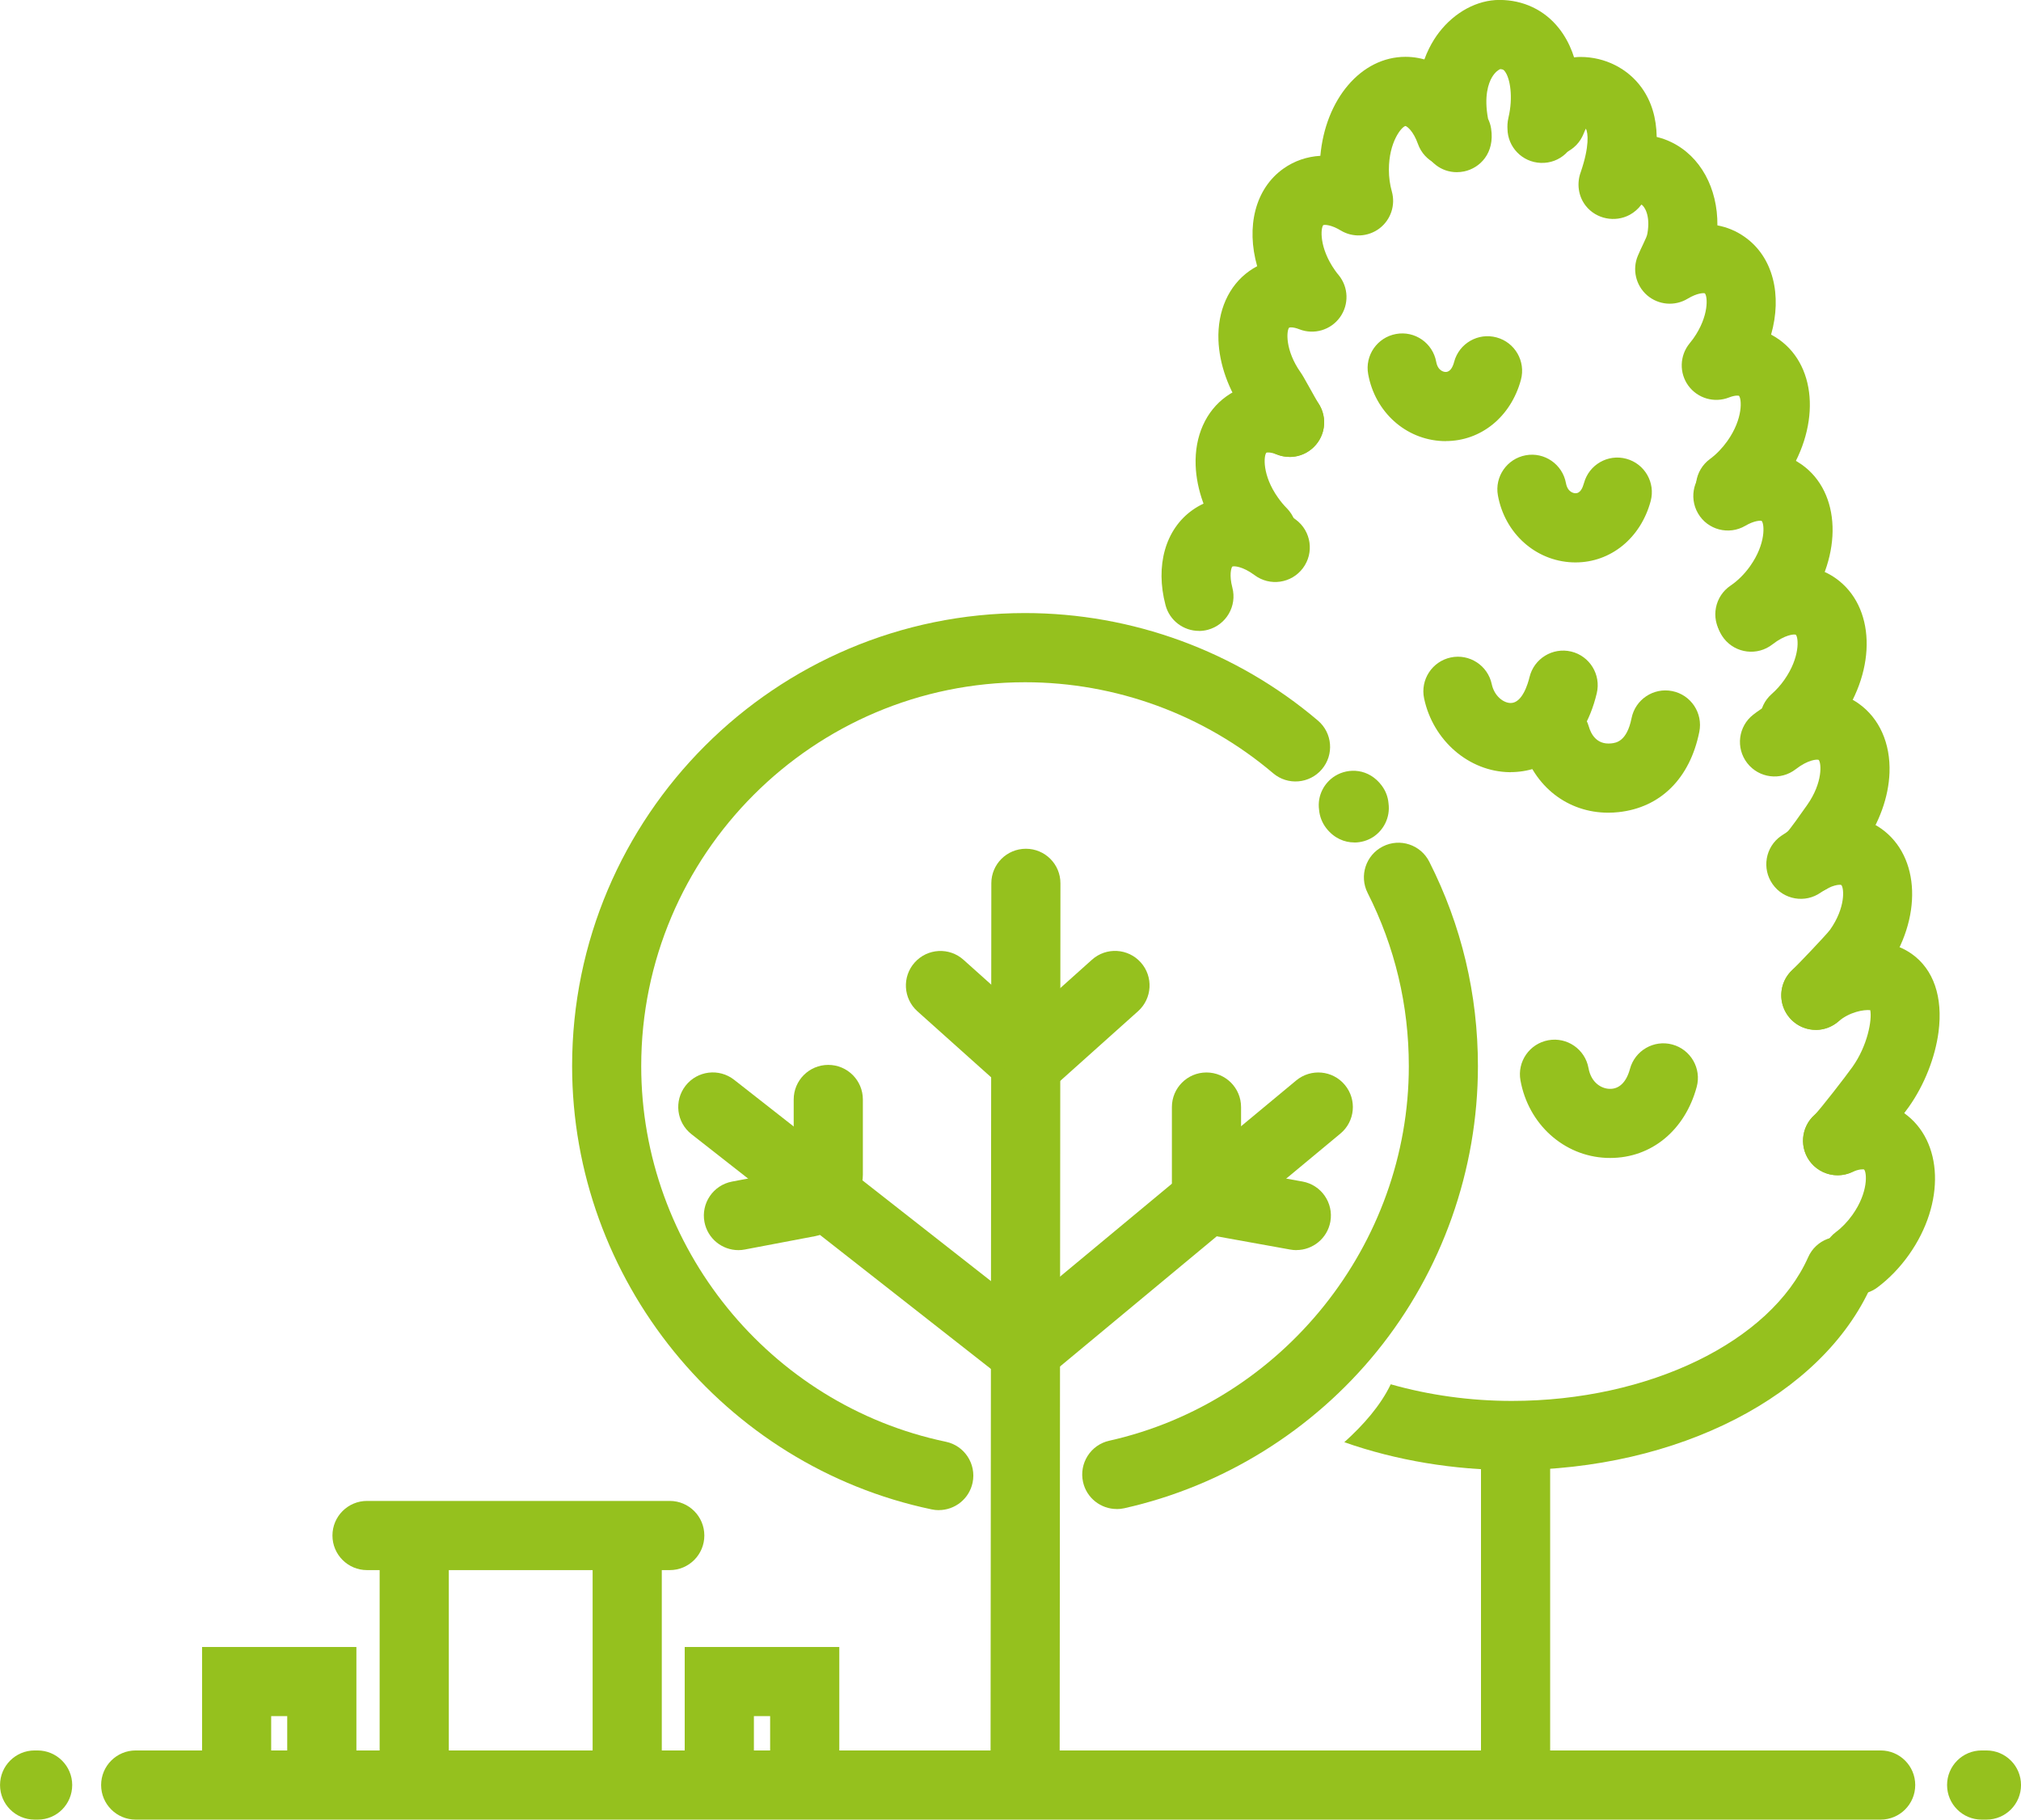 <?xml version="1.0" encoding="UTF-8"?> <svg xmlns="http://www.w3.org/2000/svg" id="Ebene_1" data-name="Ebene 1" width="111.94mm" height="100.77mm" viewBox="0 0 317.3 285.65"><defs><style> .cls-1 { fill: #95c11e; } </style></defs><path class="cls-1" d="M147.4,237.07c-.37,0-.74-.04-1.12-.12-32.71-6.86-56.46-36.12-56.46-69.6,0-39.21,31.9-71.11,71.11-71.11,16.83,0,33.16,5.99,45.98,16.87,2.29,1.94,2.57,5.36,.63,7.65-1.94,2.28-5.36,2.57-7.65,.63-10.86-9.22-24.7-14.29-38.96-14.29-33.23,0-60.26,27.03-60.26,60.26,0,28.36,20.11,53.17,47.83,58.97,2.93,.61,4.81,3.49,4.2,6.42-.54,2.56-2.79,4.31-5.31,4.31Z"></path><path class="cls-1" d="M175.33,236.89c-2.49,0-4.73-1.72-5.29-4.24-.65-2.92,1.19-5.83,4.11-6.48,27.26-6.1,47.04-30.83,47.04-58.8,0-9.57-2.18-18.72-6.47-27.2-1.35-2.67-.28-5.94,2.39-7.29,2.68-1.36,5.94-.28,7.29,2.39,5.07,10.01,7.64,20.82,7.64,32.11,0,16.25-5.63,32.15-15.85,44.75-10.07,12.42-24.16,21.17-39.68,24.64-.4,.09-.8,.13-1.19,.13Z"></path><path class="cls-1" d="M212.63,132.25c-1.54,0-3.15-.65-4.38-2.21-.68-.87-1.06-1.88-1.15-2.9-.32-2.3,.86-4.31,2.51-5.33,2.11-1.31,5.31-1.2,7.34,1.53,.62,.84,.97,1.79,1.05,2.76,.31,2.28-.83,4.28-2.44,5.31-.84,.54-1.87,.85-2.94,.85Z"></path><path class="cls-1" d="M160.94,281.4h0c-3,0-5.42-2.43-5.42-5.43l.12-137.31c0-3,2.43-5.42,5.43-5.42h0c3,0,5.43,2.43,5.42,5.43l-.12,137.31c0,3-2.43,5.42-5.43,5.42Z"></path><path class="cls-1" d="M159.98,171.17c-1.29,0-2.58-.46-3.62-1.38l-12.33-11.04c-2.23-2-2.42-5.43-.42-7.66,2-2.23,5.43-2.42,7.66-.42l12.33,11.04c2.23,2,2.42,5.43,.42,7.66-1.07,1.2-2.56,1.81-4.05,1.81Z"></path><path class="cls-1" d="M162.73,171.17c-1.49,0-2.97-.61-4.04-1.81-2-2.23-1.81-5.66,.42-7.66l12.33-11.04c2.23-2,5.66-1.81,7.66,.42,2,2.23,1.81,5.66-.42,7.66l-12.33,11.04c-1.04,.93-2.33,1.38-3.62,1.38Z"></path><g><path class="cls-1" d="M159.98,216.89c-1.17,0-2.35-.38-3.34-1.16l-48.08-37.68c-2.36-1.85-2.77-5.26-.92-7.62,1.85-2.36,5.26-2.77,7.62-.92l48.08,37.68c2.36,1.85,2.77,5.26,.92,7.62-1.07,1.37-2.67,2.08-4.28,2.08Z"></path><path class="cls-1" d="M130.04,189.87c-3,0-5.43-2.43-5.43-5.43v-11.84c0-3,2.43-5.43,5.43-5.43s5.43,2.43,5.43,5.43v11.84c0,3-2.43,5.43-5.43,5.43Z"></path><path class="cls-1" d="M115.93,196.25c-2.56,0-4.83-1.81-5.33-4.41-.56-2.94,1.37-5.79,4.32-6.35l11.06-2.1c2.94-.56,5.79,1.37,6.35,4.32,.56,2.94-1.37,5.79-4.32,6.34l-11.06,2.1c-.34,.07-.68,.1-1.02,.1Z"></path></g><g><path class="cls-1" d="M161.61,216.89c-1.56,0-3.11-.67-4.18-1.96-1.91-2.31-1.6-5.73,.71-7.64l45.37-37.68c2.31-1.91,5.73-1.6,7.64,.71,1.92,2.31,1.6,5.73-.71,7.64l-45.37,37.68c-1.01,.84-2.24,1.25-3.46,1.25Z"></path><path class="cls-1" d="M189.42,191.05c-3,0-5.43-2.43-5.43-5.43v-11.83c0-3,2.43-5.43,5.43-5.43s5.43,2.43,5.43,5.43v11.83c0,3-2.43,5.43-5.43,5.43Z"></path><path class="cls-1" d="M203.54,196.25c-.32,0-.64-.03-.97-.09l-11.65-2.1c-2.95-.53-4.91-3.35-4.38-6.3,.53-2.95,3.37-4.91,6.3-4.38l11.65,2.1c2.95,.53,4.91,3.35,4.38,6.3-.47,2.62-2.76,4.46-5.33,4.46Z"></path></g><g><path class="cls-1" d="M228.72,27.03c-2.43,0-4.58-1.62-5.25-4.12-2.51-9.46,.47-15.23,2.47-17.83,2.45-3.18,5.99-5.09,9.47-5.09,3.76,0,7.08,1.58,9.35,4.45,3.56,4.5,3.78,11.05,2.77,15.9v.02c-.12,3-2.61,5.34-5.64,5.21-2.9-.11-5.18-2.48-5.21-5.35-.02-.33-.03-1,.16-1.79,.74-3.12,.28-6.15-.59-7.25-.13-.17-.24-.31-.71-.33-.23,.09-.8,.44-1.3,1.29-.54,.93-1.28,2.94-.61,6.51,.23,.48,.4,.99,.48,1.54,.6,3.87-1.77,6.2-4.23,6.72-.39,.08-.78,.12-1.16,.12Z"></path><path class="cls-1" d="M202.48,71.73c-1.59,0-3.16-.69-4.23-2.03-.37-.46-.56-.78-2.05-3.45-.38-.68-.73-1.31-.91-1.62-2.43-3.47-3.85-7.46-3.99-11.23-.17-4.59,1.6-8.55,4.84-10.85,.4-.28,.81-.54,1.24-.76-1.75-6.15-.35-12.15,4.12-15.32,1.72-1.22,3.7-1.89,5.8-2.01,.79-8.87,6.38-15.54,13.37-15.54,5.32,0,9.98,3.85,12.18,10.04,1,2.82-.48,5.93-3.3,6.93-2.82,1-5.93-.47-6.93-3.3-.7-1.98-1.7-2.77-1.96-2.81-.59,.11-2.6,2.48-2.6,6.86,0,1.19,.16,2.33,.46,3.41,.61,2.15-.16,4.45-1.93,5.8-1.78,1.35-4.2,1.48-6.11,.32-1.48-.9-2.51-.92-2.72-.83-.41,.43-.69,3.52,1.84,7.1,.19,.27,.37,.51,.57,.74,1.57,1.91,1.65,4.64,.2,6.64-1.45,2-4.07,2.77-6.37,1.87-.97-.38-1.51-.31-1.6-.26-.41,.44-.69,3.53,1.84,7.09,.25,.36,.43,.67,1.42,2.44,.41,.73,1.07,1.92,1.3,2.3,1.58,2.32,1.13,5.49-1.09,7.28-1,.81-2.2,1.2-3.4,1.2Z"></path><path class="cls-1" d="M198.17,89.03c-1.4,0-2.81-.54-3.87-1.62-.91-.92-1.74-1.93-2.49-2.98-2.49-3.51-3.95-7.56-4.09-11.37-.17-4.59,1.6-8.55,4.84-10.85,3.26-2.32,7.6-2.67,11.92-.95,2.78,1.11,4.14,4.27,3.03,7.05-1.11,2.78-4.26,4.14-7.05,3.03-.99-.39-1.54-.32-1.63-.28-.42,.44-.7,3.53,1.84,7.09,.42,.59,.87,1.14,1.37,1.64,2.1,2.14,2.07,5.57-.07,7.67-1.06,1.04-2.43,1.55-3.8,1.55Z"></path><path class="cls-1" d="M188.23,99.04c-2.4,0-4.6-1.61-5.24-4.04-1.64-6.2-.02-11.92,4.23-14.93,4.5-3.19,10.74-2.61,16.25,1.52,2.4,1.8,2.89,5.2,1.09,7.6-1.8,2.4-5.2,2.89-7.6,1.09-1.84-1.37-3.21-1.46-3.48-1.34-.17,.18-.52,1.32,0,3.29,.77,2.9-.96,5.87-3.86,6.64-.46,.12-.93,.18-1.39,.18Z"></path><path class="cls-1" d="M271.69,81.85c-1.67,0-3.32-.77-4.38-2.22-1.77-2.42-1.25-5.81,1.17-7.58,.99-.73,1.93-1.7,2.72-2.81,2.53-3.57,2.25-6.66,1.82-7.11-.07-.03-.6-.11-1.57,.27-2.3,.9-4.91,.14-6.37-1.85-1.45-1.99-1.38-4.71,.18-6.63,.2-.25,.4-.5,.59-.76,2.53-3.57,2.25-6.66,1.82-7.11-.18-.08-1.21-.06-2.7,.84-2.01,1.22-4.58,1-6.36-.53-1.78-1.54-2.37-4.05-1.46-6.21,.29-.7,.58-1.29,.84-1.84,.44-.92,.59-1.26,.66-1.66,.51-2.87-.49-4.27-.92-4.53-.01,0-.03,.02-.05,.03-.47,.64-1.09,1.18-1.82,1.58-2.31,1.23-5.24,.65-6.87-1.4-1.22-1.53-1.46-3.59-.79-5.36,1.37-4.02,1.14-6.13,.79-6.78-.11,.21-.23,.47-.35,.78-1.09,2.79-4.23,4.18-7.03,3.09-2.79-1.09-4.17-4.23-3.09-7.03,2.85-7.3,7.67-8.09,9.62-8.09,3.86,0,7.46,1.82,9.63,4.86,1.52,2.13,2.29,4.7,2.34,7.7,.76,.18,1.52,.44,2.26,.8,4.61,2.21,7.33,7.25,7.27,13.08,1.55,.29,3,.9,4.31,1.83,4.47,3.16,5.87,9.17,4.12,15.32,.43,.22,.84,.48,1.24,.76,6.16,4.37,6.49,14.13,.75,22.24-1.48,2.08-3.21,3.86-5.16,5.29-.97,.71-2.09,1.05-3.2,1.05Z"></path><path class="cls-1" d="M274.74,101.86c-1.75,0-3.46-.84-4.51-2.41-1.67-2.49-1-5.86,1.49-7.53,1.11-.75,2.17-1.8,3.05-3.04,2.53-3.56,2.25-6.65,1.82-7.1-.18-.08-1.16-.07-2.57,.76-2.58,1.51-5.91,.65-7.42-1.94-1.51-2.59-.65-5.91,1.94-7.43,5.04-2.95,10.4-3.04,14.34-.24,6.16,4.36,6.49,14.13,.75,22.23-1.65,2.31-3.67,4.31-5.86,5.77-.93,.62-1.98,.92-3.02,.92Z"></path><path class="cls-1" d="M281.75,118.45c-1.5,0-3-.62-4.07-1.84-1.98-2.25-1.77-5.68,.48-7.66,.73-.64,1.39-1.38,1.97-2.2,2.53-3.58,2.25-6.67,1.82-7.11-.26-.12-1.73,0-3.66,1.51-2.36,1.85-5.77,1.44-7.62-.91-1.85-2.36-1.44-5.77,.91-7.62,5.54-4.35,12.08-5.07,16.65-1.83,6.16,4.37,6.49,14.14,.75,22.24-1.06,1.5-2.29,2.87-3.64,4.07-1.03,.91-2.31,1.36-3.59,1.36Z"></path><path class="cls-1" d="M284.05,140.29c-1.51,0-3.01-.63-4.08-1.85-1.96-2.23-1.75-5.62,.45-7.61,.62-.63,2.31-3.04,2.87-3.84l.42-.59c2.53-3.57,2.25-6.66,1.83-7.11-.27-.12-1.7-.02-3.6,1.46-2.37,1.84-5.78,1.41-7.62-.96-1.84-2.37-1.41-5.78,.96-7.61,5.51-4.27,12-4.95,16.54-1.73,3.25,2.3,5.01,6.25,4.84,10.85-.14,3.81-1.59,7.86-4.09,11.38l-.39,.55c-2.05,2.93-3.39,4.71-4.54,5.72-1.03,.9-2.3,1.35-3.58,1.35Z"></path><path class="cls-1" d="M285.09,161.67c-1.45,0-2.9-.58-3.97-1.73-2.04-2.19-1.92-5.63,.27-7.67,.77-.72,5.18-5.33,5.92-6.29,2.5-3.52,2.22-6.61,1.78-7.05-.23-.1-1.5-.04-3.22,1.18-2.45,1.73-5.84,1.14-7.56-1.31-1.73-2.45-1.14-5.84,1.31-7.56,5.38-3.78,11.41-4.23,15.75-1.15,6.16,4.37,6.49,14.13,.75,22.23-1.13,1.61-6.61,7.22-7.34,7.9-1.05,.97-2.37,1.46-3.7,1.46Z"></path><path class="cls-1" d="M288.51,184.5c-1.55,0-3.08-.66-4.16-1.93-1.9-2.26-1.64-5.62,.56-7.56,.94-.95,4.86-6.01,5.94-7.53,2.37-3.34,3.09-7.37,2.79-8.9-.99-.11-3.24,.26-5.01,1.78-2.28,1.96-5.7,1.7-7.65-.57-1.95-2.27-1.7-5.7,.57-7.65,5.57-4.79,13.75-5.84,18.62-2.38,3.41,2.42,4.9,6.76,4.19,12.23-.53,4.04-2.23,8.33-4.66,11.77-.05,.08-5.71,7.79-7.7,9.47-1.02,.86-2.26,1.27-3.49,1.27Z"></path><path class="cls-1" d="M291.5,203.19c-1.65,0-3.28-.75-4.34-2.17-1.8-2.4-1.32-5.8,1.08-7.6,.95-.71,1.85-1.65,2.61-2.72,2.53-3.57,2.25-6.66,1.82-7.11-.08-.03-.75-.11-1.9,.41-2.72,1.25-5.94,.05-7.19-2.68-1.25-2.73-.04-5.95,2.68-7.19,4.57-2.09,9.2-1.87,12.7,.61,6.16,4.37,6.49,14.14,.75,22.24-1.42,2-3.09,3.73-4.94,5.12-.98,.73-2.12,1.09-3.26,1.09Z"></path></g><path class="cls-1" d="M291.05,194.6c-2.74-1.21-5.95,.02-7.16,2.76-5.9,13.28-25.04,22.56-46.53,22.56-6.54,0-13.02-.91-19.01-2.61-1.59,3.32-4.29,6.4-7.29,9.09,8.12,2.86,17.19,4.38,26.31,4.38,26.06,0,48.74-11.66,56.45-29,1.22-2.74-.02-5.94-2.76-7.16Z"></path><path class="cls-1" d="M227,69.25c-.17,0-.34,0-.51-.01-5.8-.24-10.6-4.56-11.68-10.5-.54-2.95,1.42-5.77,4.37-6.31,2.96-.54,5.77,1.42,6.31,4.37,.27,1.47,1.26,1.59,1.46,1.59,.01,0,.03,0,.04,0,.74,0,1.13-.86,1.32-1.6,.78-2.89,3.76-4.61,6.66-3.82,2.89,.78,4.6,3.76,3.82,6.65-1.57,5.81-6.27,9.62-11.79,9.62Z"></path><path class="cls-1" d="M247.37,88.29c-.17,0-.34,0-.51-.01-5.79-.24-10.6-4.56-11.68-10.5-.54-2.95,1.42-5.77,4.37-6.31,2.94-.54,5.77,1.42,6.31,4.37,.27,1.47,1.26,1.58,1.46,1.59,.8,.04,1.16-.85,1.37-1.59,.78-2.89,3.76-4.61,6.65-3.82,2.89,.78,4.6,3.76,3.82,6.65-1.57,5.81-6.27,9.62-11.79,9.62Z"></path><path class="cls-1" d="M252.82,181.78c-.2,0-.4,0-.61-.01-6.69-.28-12.24-5.28-13.49-12.16-.54-2.95,1.42-5.77,4.37-6.31,2.95-.54,5.78,1.42,6.31,4.37,.42,2.32,2.03,3.21,3.27,3.26,1.54,.07,2.68-1.05,3.24-3.13,.78-2.89,3.76-4.61,6.65-3.83,2.89,.78,4.61,3.76,3.83,6.65-1.85,6.84-7.13,11.16-13.57,11.16Z"></path><path class="cls-1" d="M252.5,127.58c-6.34,0-11.65-4.08-13.49-10.55-.82-2.88,.85-5.89,3.73-6.71,2.88-.82,5.88,.85,6.71,3.73,.31,1.1,1.19,2.9,3.52,2.65,.73-.08,2.45-.26,3.19-3.96,.59-2.94,3.45-4.84,6.39-4.25,2.94,.59,4.84,3.45,4.25,6.39-1.47,7.31-6.09,11.9-12.67,12.61-.55,.06-1.09,.09-1.62,.09Z"></path><path class="cls-1" d="M237.19,121.22c-.05,0-.11,0-.16,0-6.39-.08-12.04-4.96-13.44-11.58-.62-2.93,1.26-5.81,4.19-6.43,2.93-.62,5.81,1.26,6.43,4.19,.39,1.84,1.81,2.95,2.96,2.96h.02c1.84,0,2.72-3.11,2.95-4.06,.7-2.91,3.62-4.71,6.54-4.02,2.91,.7,4.71,3.62,4.02,6.54-2.18,9.15-8.38,12.39-13.51,12.39Z"></path><path class="cls-1" d="M237.95,280.87c-3,0-5.43-2.43-5.43-5.43v-49.68c0-3,2.43-5.43,5.43-5.43s5.43,2.43,5.43,5.43v49.68c0,3-2.43,5.43-5.43,5.43Z"></path><g><path class="cls-1" d="M65.03,282.78c-3,0-5.43-2.43-5.43-5.43v-31.53c0-3,2.43-5.43,5.43-5.43s5.43,2.43,5.43,5.43v31.53c0,3-2.43,5.43-5.43,5.43Z"></path><path class="cls-1" d="M98.47,282.78c-3,0-5.43-2.43-5.43-5.43v-31.53c0-3,2.43-5.43,5.43-5.43s5.43,2.43,5.43,5.43v31.53c0,3-2.43,5.43-5.43,5.43Z"></path></g><path class="cls-1" d="M105.15,246.48H57.62c-3,0-5.43-2.43-5.43-5.43s2.43-5.43,5.43-5.43h47.53c3,0,5.43,2.43,5.43,5.43s-2.43,5.43-5.43,5.43Z"></path><polygon class="cls-1" points="55.95 284.69 45.09 284.69 45.09 269.4 42.57 269.4 42.57 284.69 31.72 284.69 31.72 258.55 55.95 258.55 55.95 284.69"></polygon><polygon class="cls-1" points="131.77 284.69 120.91 284.69 120.91 269.4 118.36 269.4 118.36 284.69 107.5 284.69 107.5 258.55 131.77 258.55 131.77 284.69"></polygon><path class="cls-1" d="M311.88,285.65h-.75c-3,0-5.43-2.43-5.43-5.43s2.43-5.43,5.43-5.43h.75c3,0,5.43,2.43,5.43,5.43s-2.43,5.43-5.43,5.43Z"></path><path class="cls-1" d="M295.27,285.65H21.3c-3,0-5.43-2.43-5.43-5.43s2.43-5.43,5.43-5.43H295.27c3,0,5.43,2.43,5.43,5.43s-2.43,5.43-5.43,5.43Z"></path><path class="cls-1" d="M5.94,285.65h-.51c-3,0-5.43-2.43-5.43-5.43s2.43-5.43,5.43-5.43h.45c3,0,5.45,2.43,5.45,5.43s-2.4,5.43-5.4,5.43Z"></path></svg> 
